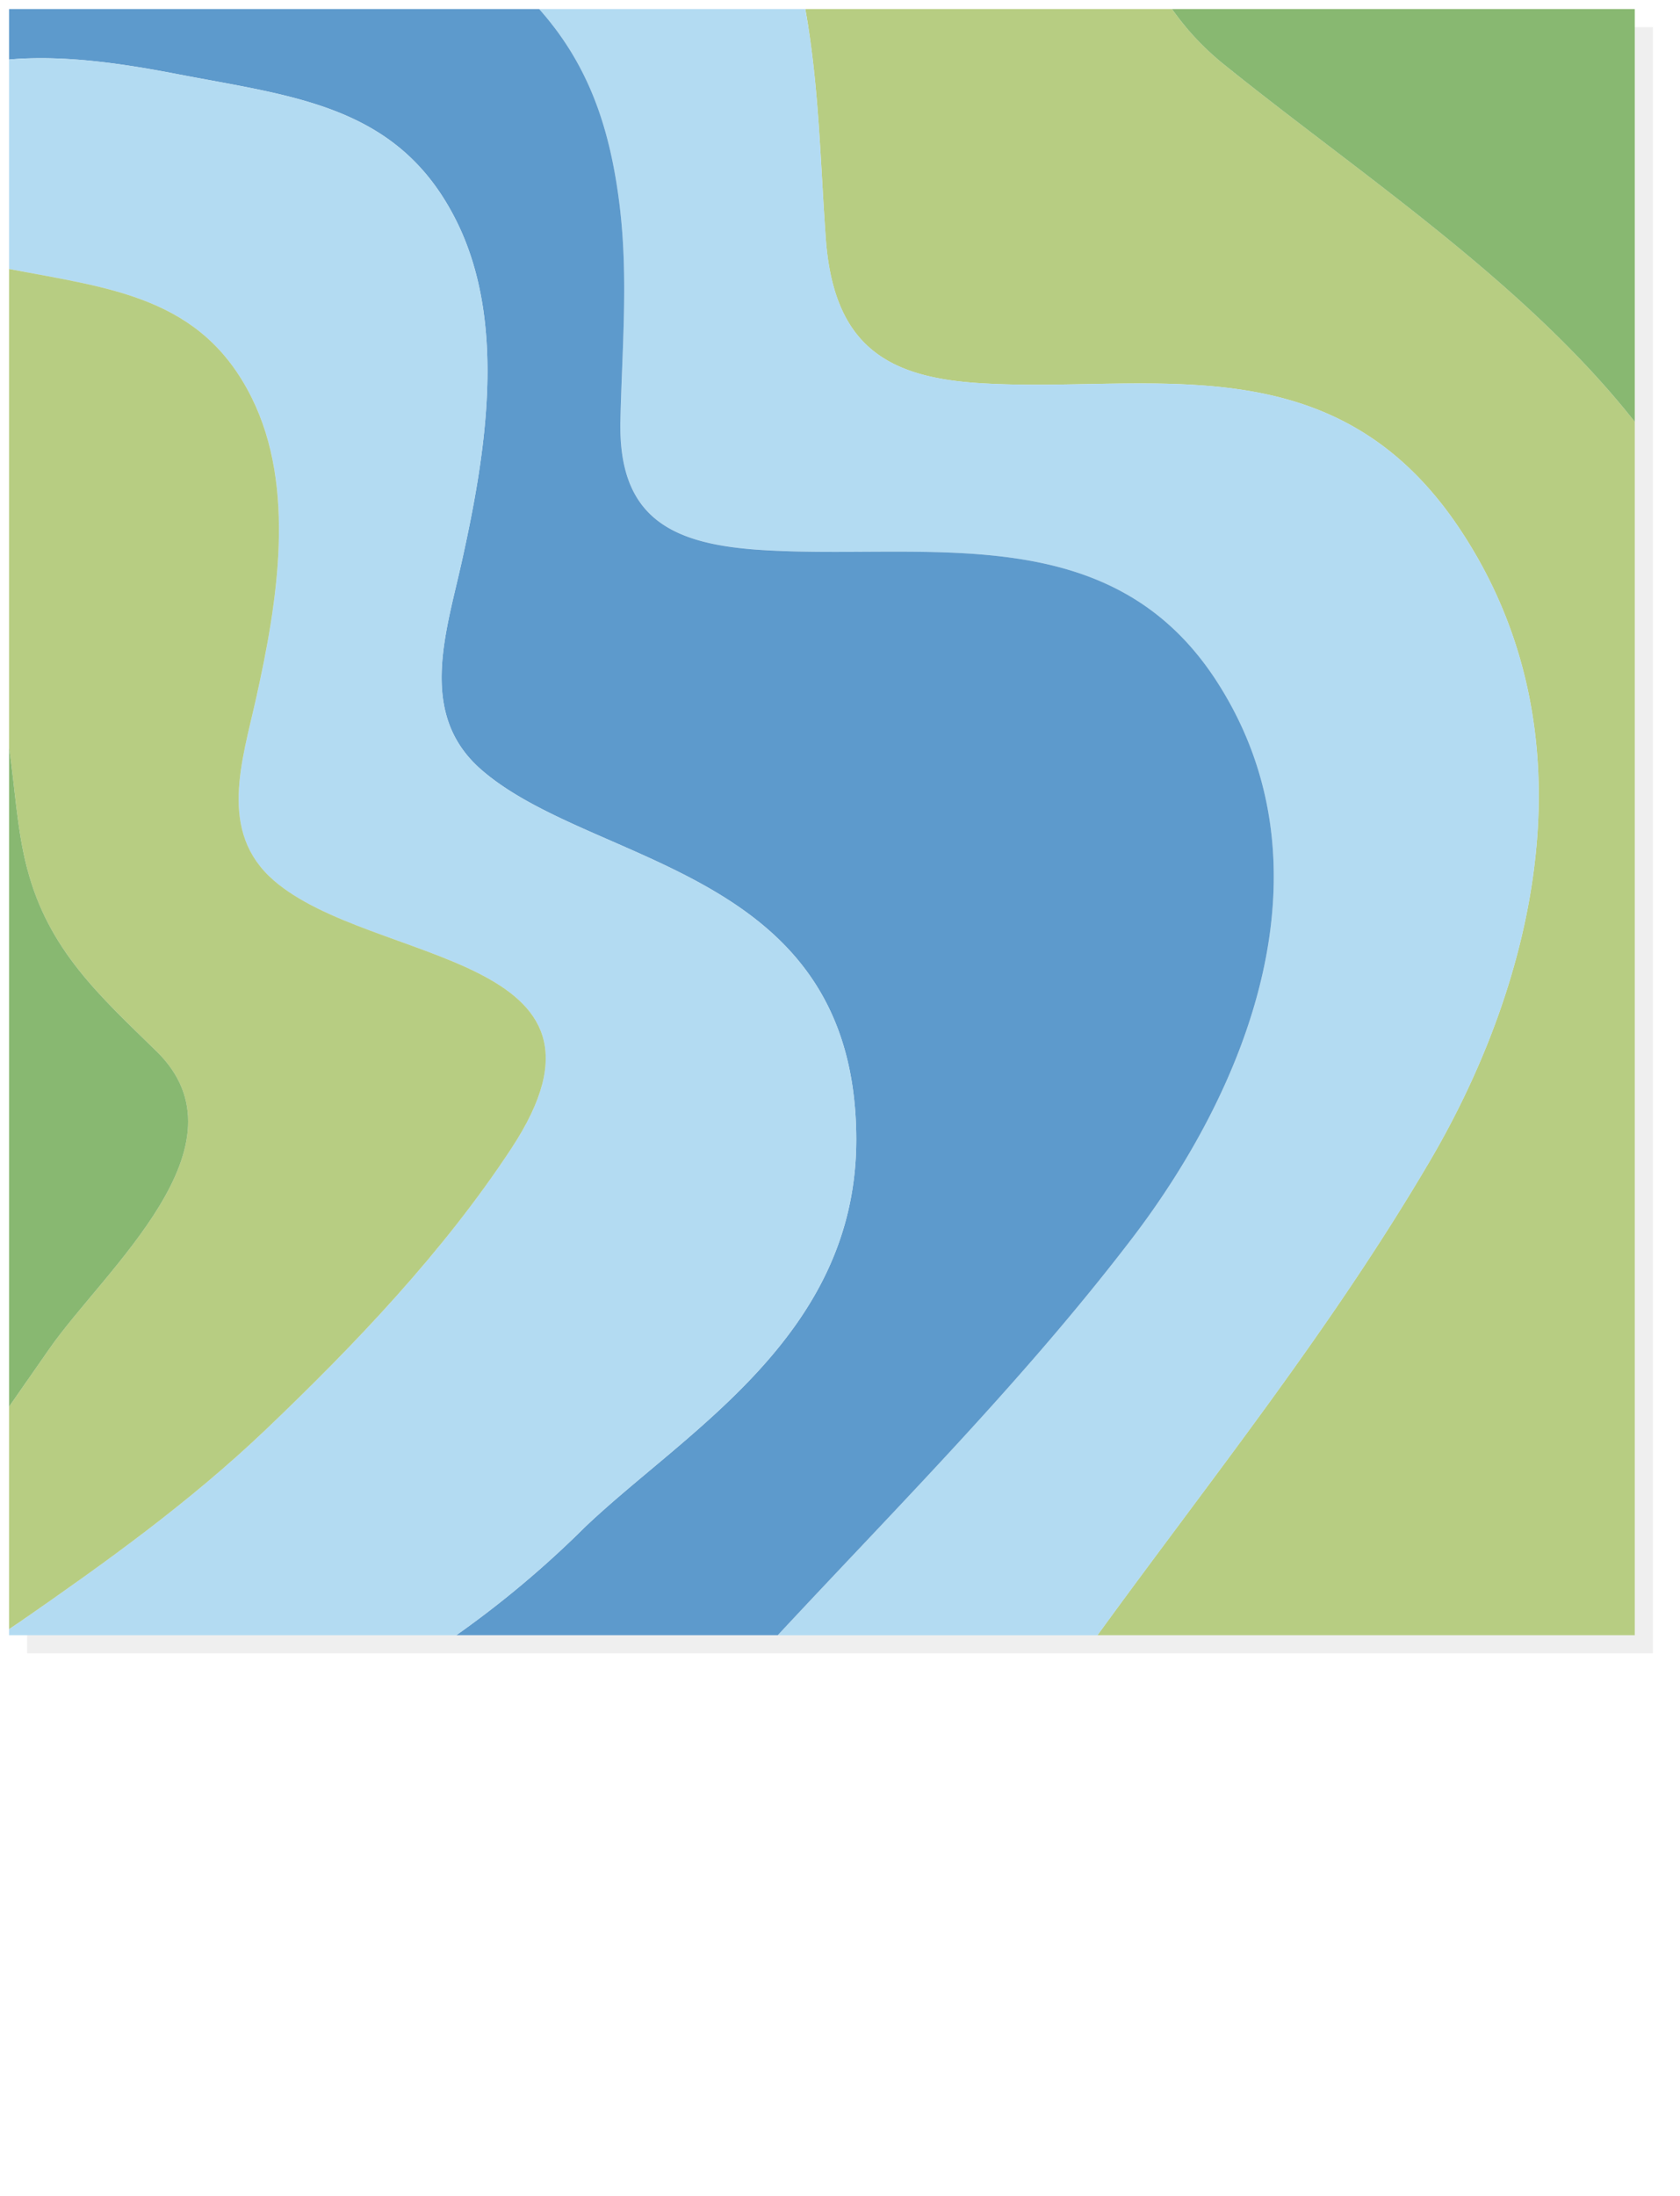 <svg xmlns="http://www.w3.org/2000/svg" xmlns:xlink="http://www.w3.org/1999/xlink" width="185.667" height="242.664" viewBox="0 0 185.667 242.664">
  <defs>
    <filter id="長方形_333" x="0" y="0" width="185.667" height="185.667" filterUnits="userSpaceOnUse">
      <feOffset dx="2" dy="2" input="SourceAlpha"/>
      <feGaussianBlur stdDeviation="1" result="blur"/>
      <feFlood flood-opacity="0.502"/>
      <feComposite operator="in" in2="blur"/>
      <feComposite in="SourceGraphic"/>
    </filter>
    <filter id="パス_173" x="3.574" y="219.159" width="7.361" height="8.898" filterUnits="userSpaceOnUse">
      <feOffset dx="1" dy="1" input="SourceAlpha"/>
      <feGaussianBlur stdDeviation="0.5" result="blur-2"/>
      <feFlood/>
      <feComposite operator="in" in2="blur-2"/>
      <feComposite in="SourceGraphic"/>
    </filter>
    <filter id="パス_164" x="2.178" y="191.856" width="18.704" height="20.51" filterUnits="userSpaceOnUse">
      <feOffset dx="1" dy="1" input="SourceAlpha"/>
      <feGaussianBlur stdDeviation="1" result="blur-3"/>
      <feFlood/>
      <feComposite operator="in" in2="blur-3"/>
      <feComposite in="SourceGraphic"/>
    </filter>
    <filter id="パス_165" x="21.723" y="191.856" width="20.412" height="20.51" filterUnits="userSpaceOnUse">
      <feOffset dx="1" dy="1" input="SourceAlpha"/>
      <feGaussianBlur stdDeviation="1" result="blur-4"/>
      <feFlood/>
      <feComposite operator="in" in2="blur-4"/>
      <feComposite in="SourceGraphic"/>
    </filter>
    <filter id="パス_166" x="42.218" y="192.147" width="19.202" height="20.089" filterUnits="userSpaceOnUse">
      <feOffset dx="1" dy="1" input="SourceAlpha"/>
      <feGaussianBlur stdDeviation="1" result="blur-5"/>
      <feFlood/>
      <feComposite operator="in" in2="blur-5"/>
      <feComposite in="SourceGraphic"/>
    </filter>
    <filter id="パス_167" x="62.341" y="191.856" width="20.479" height="20.477" filterUnits="userSpaceOnUse">
      <feOffset dx="1" dy="1" input="SourceAlpha"/>
      <feGaussianBlur stdDeviation="1" result="blur-6"/>
      <feFlood/>
      <feComposite operator="in" in2="blur-6"/>
      <feComposite in="SourceGraphic"/>
    </filter>
    <filter id="パス_168" x="82.676" y="191.856" width="20.494" height="20.508" filterUnits="userSpaceOnUse">
      <feOffset dx="1" dy="1" input="SourceAlpha"/>
      <feGaussianBlur stdDeviation="1" result="blur-7"/>
      <feFlood/>
      <feComposite operator="in" in2="blur-7"/>
      <feComposite in="SourceGraphic"/>
    </filter>
    <filter id="パス_169" x="103.01" y="191.856" width="20.251" height="20.508" filterUnits="userSpaceOnUse">
      <feOffset dx="1" dy="1" input="SourceAlpha"/>
      <feGaussianBlur stdDeviation="1" result="blur-8"/>
      <feFlood/>
      <feComposite operator="in" in2="blur-8"/>
      <feComposite in="SourceGraphic"/>
    </filter>
    <filter id="パス_170" x="124.199" y="192.5" width="18.896" height="19.866" filterUnits="userSpaceOnUse">
      <feOffset dx="1" dy="1" input="SourceAlpha"/>
      <feGaussianBlur stdDeviation="1" result="blur-9"/>
      <feFlood/>
      <feComposite operator="in" in2="blur-9"/>
      <feComposite in="SourceGraphic"/>
    </filter>
    <filter id="パス_171" x="143.742" y="191.872" width="20.494" height="20.494" filterUnits="userSpaceOnUse">
      <feOffset dx="1" dy="1" input="SourceAlpha"/>
      <feGaussianBlur stdDeviation="1" result="blur-10"/>
      <feFlood/>
      <feComposite operator="in" in2="blur-10"/>
      <feComposite in="SourceGraphic"/>
    </filter>
    <filter id="パス_172" x="163.996" y="191.775" width="20.671" height="20.591" filterUnits="userSpaceOnUse">
      <feOffset dx="1" dy="1" input="SourceAlpha"/>
      <feGaussianBlur stdDeviation="1" result="blur-11"/>
      <feFlood/>
      <feComposite operator="in" in2="blur-11"/>
      <feComposite in="SourceGraphic"/>
    </filter>
    <filter id="パス_174" x="12.451" y="219.159" width="6.908" height="9.047" filterUnits="userSpaceOnUse">
      <feOffset dx="1" dy="1" input="SourceAlpha"/>
      <feGaussianBlur stdDeviation="0.5" result="blur-12"/>
      <feFlood/>
      <feComposite operator="in" in2="blur-12"/>
      <feComposite in="SourceGraphic"/>
    </filter>
    <filter id="パス_175" x="21.368" y="219.159" width="6.778" height="8.899" filterUnits="userSpaceOnUse">
      <feOffset dx="1" dy="1" input="SourceAlpha"/>
      <feGaussianBlur stdDeviation="0.5" result="blur-13"/>
      <feFlood/>
      <feComposite operator="in" in2="blur-13"/>
      <feComposite in="SourceGraphic"/>
    </filter>
    <filter id="パス_176" x="29.332" y="219.159" width="8.684" height="8.899" filterUnits="userSpaceOnUse">
      <feOffset dx="1" dy="1" input="SourceAlpha"/>
      <feGaussianBlur stdDeviation="0.5" result="blur-14"/>
      <feFlood/>
      <feComposite operator="in" in2="blur-14"/>
      <feComposite in="SourceGraphic"/>
    </filter>
    <filter id="パス_177" x="39.21" y="219.011" width="9.293" height="9.185" filterUnits="userSpaceOnUse">
      <feOffset dx="1" dy="1" input="SourceAlpha"/>
      <feGaussianBlur stdDeviation="0.5" result="blur-15"/>
      <feFlood/>
      <feComposite operator="in" in2="blur-15"/>
      <feComposite in="SourceGraphic"/>
    </filter>
    <filter id="パス_178" x="49.63" y="219.159" width="8.684" height="8.899" filterUnits="userSpaceOnUse">
      <feOffset dx="1" dy="1" input="SourceAlpha"/>
      <feGaussianBlur stdDeviation="0.5" result="blur-16"/>
      <feFlood/>
      <feComposite operator="in" in2="blur-16"/>
      <feComposite in="SourceGraphic"/>
    </filter>
    <filter id="パス_179" x="58.646" y="219.159" width="10.114" height="8.898" filterUnits="userSpaceOnUse">
      <feOffset dx="1" dy="1" input="SourceAlpha"/>
      <feGaussianBlur stdDeviation="0.5" result="blur-17"/>
      <feFlood/>
      <feComposite operator="in" in2="blur-17"/>
      <feComposite in="SourceGraphic"/>
    </filter>
    <filter id="パス_180" x="69.271" y="219.159" width="8.684" height="8.899" filterUnits="userSpaceOnUse">
      <feOffset dx="1" dy="1" input="SourceAlpha"/>
      <feGaussianBlur stdDeviation="0.5" result="blur-18"/>
      <feFlood/>
      <feComposite operator="in" in2="blur-18"/>
      <feComposite in="SourceGraphic"/>
    </filter>
    <filter id="パス_181" x="85.201" y="219.159" width="5.958" height="8.898" filterUnits="userSpaceOnUse">
      <feOffset dx="1" dy="1" input="SourceAlpha"/>
      <feGaussianBlur stdDeviation="0.5" result="blur-19"/>
      <feFlood/>
      <feComposite operator="in" in2="blur-19"/>
      <feComposite in="SourceGraphic"/>
    </filter>
    <filter id="パス_182" x="92.361" y="218.896" width="3.928" height="9.162" filterUnits="userSpaceOnUse">
      <feOffset dx="1" dy="1" input="SourceAlpha"/>
      <feGaussianBlur stdDeviation="0.5" result="blur-20"/>
      <feFlood/>
      <feComposite operator="in" in2="blur-20"/>
      <feComposite in="SourceGraphic"/>
    </filter>
    <filter id="パス_183" x="97.384" y="220.58" width="5.605" height="7.593" filterUnits="userSpaceOnUse">
      <feOffset dx="1" dy="1" input="SourceAlpha"/>
      <feGaussianBlur stdDeviation="0.5" result="blur-21"/>
      <feFlood/>
      <feComposite operator="in" in2="blur-21"/>
      <feComposite in="SourceGraphic"/>
    </filter>
    <filter id="パス_184" x="104.513" y="219.011" width="6.804" height="9.047" filterUnits="userSpaceOnUse">
      <feOffset dx="1" dy="1" input="SourceAlpha"/>
      <feGaussianBlur stdDeviation="0.5" result="blur-22"/>
      <feFlood/>
      <feComposite operator="in" in2="blur-22"/>
      <feComposite in="SourceGraphic"/>
    </filter>
    <filter id="パス_185" x="112.846" y="220.58" width="7.502" height="7.583" filterUnits="userSpaceOnUse">
      <feOffset dx="1" dy="1" input="SourceAlpha"/>
      <feGaussianBlur stdDeviation="0.5" result="blur-23"/>
      <feFlood/>
      <feComposite operator="in" in2="blur-23"/>
      <feComposite in="SourceGraphic"/>
    </filter>
    <filter id="パス_186" x="121.7" y="220.58" width="5.217" height="7.478" filterUnits="userSpaceOnUse">
      <feOffset dx="1" dy="1" input="SourceAlpha"/>
      <feGaussianBlur stdDeviation="0.5" result="blur-24"/>
      <feFlood/>
      <feComposite operator="in" in2="blur-24"/>
      <feComposite in="SourceGraphic"/>
    </filter>
    <filter id="パス_187" x="127.659" y="218.896" width="3.929" height="9.162" filterUnits="userSpaceOnUse">
      <feOffset dx="1" dy="1" input="SourceAlpha"/>
      <feGaussianBlur stdDeviation="0.5" result="blur-25"/>
      <feFlood/>
      <feComposite operator="in" in2="blur-25"/>
      <feComposite in="SourceGraphic"/>
    </filter>
    <filter id="パス_188" x="132.892" y="220.58" width="7.502" height="7.583" filterUnits="userSpaceOnUse">
      <feOffset dx="1" dy="1" input="SourceAlpha"/>
      <feGaussianBlur stdDeviation="0.5" result="blur-26"/>
      <feFlood/>
      <feComposite operator="in" in2="blur-26"/>
      <feComposite in="SourceGraphic"/>
    </filter>
    <filter id="パス_189" x="141.553" y="220.58" width="5.604" height="7.593" filterUnits="userSpaceOnUse">
      <feOffset dx="1" dy="1" input="SourceAlpha"/>
      <feGaussianBlur stdDeviation="0.5" result="blur-27"/>
      <feFlood/>
      <feComposite operator="in" in2="blur-27"/>
      <feComposite in="SourceGraphic"/>
    </filter>
    <filter id="パス_190" x="3.771" y="232.025" width="8.757" height="9.186" filterUnits="userSpaceOnUse">
      <feOffset dx="1" dy="1" input="SourceAlpha"/>
      <feGaussianBlur stdDeviation="0.5" result="blur-28"/>
      <feFlood/>
      <feComposite operator="in" in2="blur-28"/>
      <feComposite in="SourceGraphic"/>
    </filter>
    <filter id="パス_191" x="13.944" y="233.594" width="7.551" height="7.593" filterUnits="userSpaceOnUse">
      <feOffset dx="1" dy="1" input="SourceAlpha"/>
      <feGaussianBlur stdDeviation="0.5" result="blur-29"/>
      <feFlood/>
      <feComposite operator="in" in2="blur-29"/>
      <feComposite in="SourceGraphic"/>
    </filter>
    <filter id="パス_192" x="22.853" y="233.594" width="7.551" height="7.593" filterUnits="userSpaceOnUse">
      <feOffset dx="1" dy="1" input="SourceAlpha"/>
      <feGaussianBlur stdDeviation="0.5" result="blur-30"/>
      <feFlood/>
      <feComposite operator="in" in2="blur-30"/>
      <feComposite in="SourceGraphic"/>
    </filter>
    <filter id="パス_193" x="31.977" y="233.594" width="7.551" height="9.07" filterUnits="userSpaceOnUse">
      <feOffset dx="1" dy="1" input="SourceAlpha"/>
      <feGaussianBlur stdDeviation="0.5" result="blur-31"/>
      <feFlood/>
      <feComposite operator="in" in2="blur-31"/>
      <feComposite in="SourceGraphic"/>
    </filter>
    <filter id="パス_194" x="40.893" y="233.594" width="7.502" height="7.583" filterUnits="userSpaceOnUse">
      <feOffset dx="1" dy="1" input="SourceAlpha"/>
      <feGaussianBlur stdDeviation="0.5" result="blur-32"/>
      <feFlood/>
      <feComposite operator="in" in2="blur-32"/>
      <feComposite in="SourceGraphic"/>
    </filter>
    <filter id="パス_195" x="49.745" y="233.594" width="5.217" height="7.478" filterUnits="userSpaceOnUse">
      <feOffset dx="1" dy="1" input="SourceAlpha"/>
      <feGaussianBlur stdDeviation="0.5" result="blur-33"/>
      <feFlood/>
      <feComposite operator="in" in2="blur-33"/>
      <feComposite in="SourceGraphic"/>
    </filter>
    <filter id="パス_196" x="55.772" y="233.594" width="7.544" height="7.583" filterUnits="userSpaceOnUse">
      <feOffset dx="1" dy="1" input="SourceAlpha"/>
      <feGaussianBlur stdDeviation="0.5" result="blur-34"/>
      <feFlood/>
      <feComposite operator="in" in2="blur-34"/>
      <feComposite in="SourceGraphic"/>
    </filter>
    <filter id="パス_197" x="64.837" y="232.081" width="5.225" height="8.99" filterUnits="userSpaceOnUse">
      <feOffset dx="1" dy="1" input="SourceAlpha"/>
      <feGaussianBlur stdDeviation="0.5" result="blur-35"/>
      <feFlood/>
      <feComposite operator="in" in2="blur-35"/>
      <feComposite in="SourceGraphic"/>
    </filter>
    <filter id="パス_198" x="71.159" y="231.91" width="3.928" height="9.162" filterUnits="userSpaceOnUse">
      <feOffset dx="1" dy="1" input="SourceAlpha"/>
      <feGaussianBlur stdDeviation="0.5" result="blur-36"/>
      <feFlood/>
      <feComposite operator="in" in2="blur-36"/>
      <feComposite in="SourceGraphic"/>
    </filter>
    <filter id="パス_199" x="76.184" y="233.709" width="7.107" height="7.363" filterUnits="userSpaceOnUse">
      <feOffset dx="1" dy="1" input="SourceAlpha"/>
      <feGaussianBlur stdDeviation="0.5" result="blur-37"/>
      <feFlood/>
      <feComposite operator="in" in2="blur-37"/>
      <feComposite in="SourceGraphic"/>
    </filter>
    <filter id="パス_200" x="84.469" y="233.594" width="7.502" height="7.583" filterUnits="userSpaceOnUse">
      <feOffset dx="1" dy="1" input="SourceAlpha"/>
      <feGaussianBlur stdDeviation="0.5" result="blur-38"/>
      <feFlood/>
      <feComposite operator="in" in2="blur-38"/>
      <feComposite in="SourceGraphic"/>
    </filter>
    <filter id="パス_201" x="98.921" y="232.172" width="8.684" height="8.899" filterUnits="userSpaceOnUse">
      <feOffset dx="1" dy="1" input="SourceAlpha"/>
      <feGaussianBlur stdDeviation="0.5" result="blur-39"/>
      <feFlood/>
      <feComposite operator="in" in2="blur-39"/>
      <feComposite in="SourceGraphic"/>
    </filter>
    <filter id="パス_202" x="108.543" y="233.594" width="5.605" height="7.593" filterUnits="userSpaceOnUse">
      <feOffset dx="1" dy="1" input="SourceAlpha"/>
      <feGaussianBlur stdDeviation="0.5" result="blur-40"/>
      <feFlood/>
      <feComposite operator="in" in2="blur-40"/>
      <feComposite in="SourceGraphic"/>
    </filter>
    <filter id="パス_203" x="115.261" y="233.594" width="5.604" height="7.593" filterUnits="userSpaceOnUse">
      <feOffset dx="1" dy="1" input="SourceAlpha"/>
      <feGaussianBlur stdDeviation="0.5" result="blur-41"/>
      <feFlood/>
      <feComposite operator="in" in2="blur-41"/>
      <feComposite in="SourceGraphic"/>
    </filter>
    <filter id="パス_204" x="122.182" y="233.594" width="7.552" height="7.593" filterUnits="userSpaceOnUse">
      <feOffset dx="1" dy="1" input="SourceAlpha"/>
      <feGaussianBlur stdDeviation="0.5" result="blur-42"/>
      <feFlood/>
      <feComposite operator="in" in2="blur-42"/>
      <feComposite in="SourceGraphic"/>
    </filter>
    <filter id="パス_205" x="131.092" y="233.594" width="7.445" height="7.583" filterUnits="userSpaceOnUse">
      <feOffset dx="1" dy="1" input="SourceAlpha"/>
      <feGaussianBlur stdDeviation="0.5" result="blur-43"/>
      <feFlood/>
      <feComposite operator="in" in2="blur-43"/>
      <feComposite in="SourceGraphic"/>
    </filter>
    <filter id="パス_206" x="139.879" y="231.91" width="3.928" height="9.162" filterUnits="userSpaceOnUse">
      <feOffset dx="1" dy="1" input="SourceAlpha"/>
      <feGaussianBlur stdDeviation="0.5" result="blur-44"/>
      <feFlood/>
      <feComposite operator="in" in2="blur-44"/>
      <feComposite in="SourceGraphic"/>
    </filter>
    <filter id="パス_207" x="145.117" y="233.594" width="7.544" height="7.583" filterUnits="userSpaceOnUse">
      <feOffset dx="1" dy="1" input="SourceAlpha"/>
      <feGaussianBlur stdDeviation="0.5" result="blur-45"/>
      <feFlood/>
      <feComposite operator="in" in2="blur-45"/>
      <feComposite in="SourceGraphic"/>
    </filter>
    <filter id="パス_208" x="154.183" y="232.081" width="5.225" height="8.99" filterUnits="userSpaceOnUse">
      <feOffset dx="1" dy="1" input="SourceAlpha"/>
      <feGaussianBlur stdDeviation="0.5" result="blur-46"/>
      <feFlood/>
      <feComposite operator="in" in2="blur-46"/>
      <feComposite in="SourceGraphic"/>
    </filter>
    <filter id="パス_209" x="160.504" y="231.91" width="3.928" height="9.162" filterUnits="userSpaceOnUse">
      <feOffset dx="1" dy="1" input="SourceAlpha"/>
      <feGaussianBlur stdDeviation="0.5" result="blur-47"/>
      <feFlood/>
      <feComposite operator="in" in2="blur-47"/>
      <feComposite in="SourceGraphic"/>
    </filter>
    <filter id="パス_210" x="165.735" y="233.594" width="7.551" height="7.593" filterUnits="userSpaceOnUse">
      <feOffset dx="1" dy="1" input="SourceAlpha"/>
      <feGaussianBlur stdDeviation="0.5" result="blur-48"/>
      <feFlood/>
      <feComposite operator="in" in2="blur-48"/>
      <feComposite in="SourceGraphic"/>
    </filter>
    <filter id="パス_211" x="174.849" y="233.594" width="6.812" height="7.476" filterUnits="userSpaceOnUse">
      <feOffset dx="1" dy="1" input="SourceAlpha"/>
      <feGaussianBlur stdDeviation="0.5" result="blur-49"/>
      <feFlood/>
      <feComposite operator="in" in2="blur-49"/>
      <feComposite in="SourceGraphic"/>
    </filter>
  </defs>
  <g id="グループ_93" data-name="グループ 93" transform="translate(229 -872.5)">
    <g id="グループ_84" data-name="グループ 84" transform="translate(-228 873.5)">
      <g transform="matrix(1, 0, 0, 1, -1, -1)" filter="url(#長方形_333)">
        <rect id="長方形_333-2" data-name="長方形 333" width="179.667" height="179.667" transform="translate(1 1)" fill="#efefef"/>
      </g>
      <g id="グループ_83" data-name="グループ 83">
        <path id="パス_62" data-name="パス 62" d="M157.577,46.552V180.617H98.2c12.514-17.22,25.762-33.7,36.755-52.423,11.513-19.611,18.512-47.063,3.222-69.894-13.961-20.844-34.387-14.857-52.925-16.009-10.07-.624-16.216-3.93-17.083-16.019C67.557,17.727,67.436,9.451,65.91.952h40.526a30.286,30.286,0,0,0,5.812,6.176c14.781,11.921,33.094,23.919,45.329,39.425" transform="translate(22.09 -0.952)" fill="#b7cd82"/>
        <path id="パス_63" data-name="パス 63" d="M146.923.952v45.6c-12.234-15.505-30.548-27.5-45.329-39.425A30.287,30.287,0,0,1,95.782.952Z" transform="translate(32.744 -0.952)" fill="#88b871"/>
        <path id="パス_64" data-name="パス 64" d="M145.908,58.3c15.291,22.831,8.292,50.286-3.222,69.9-10.993,18.725-24.241,35.2-36.755,52.423H70.595c13.318-14.31,27.133-28.125,39.1-43.77,13.109-17.128,22.481-41.218,9.5-61.477C107.353,56.87,86.706,61.918,68.569,60.7c-9.855-.663-15.6-3.64-15.362-14.286.183-8.133.913-15.979-.129-24.111C51.995,13.846,49.614,7.018,44.232.952h29.41c1.526,8.5,1.647,16.775,2.26,25.321.867,12.088,7.011,15.394,17.082,16.019,18.539,1.15,38.965-4.835,52.925,16.007" transform="translate(14.358 -0.952)" fill="#b3dbf2"/>
        <path id="パス_65" data-name="パス 65" d="M134.6,75.37c12.976,20.259,3.606,44.349-9.5,61.478-11.967,15.645-25.782,29.459-39.1,43.77H50.48A110.511,110.511,0,0,0,64.671,168.7c11.15-10.634,30.11-21.206,30.005-43.016C94.529,95.763,65.588,95.737,53.245,85c-7.017-6.1-3.952-14.978-2.184-22.91,2.651-11.922,5.068-26.425-.585-37.748-6.34-12.7-17.737-13.685-30.651-16.169-5.165-1-12.351-2.23-18.779-1.643V.953H59.635C65.017,7.017,67.4,13.845,68.48,22.308c1.042,8.133.313,15.977.13,24.111-.243,10.647,5.505,13.624,15.36,14.286,18.139,1.213,38.784-3.835,50.632,14.666" transform="translate(-1.045 -0.952)" fill="#5d9acc"/>
        <path id="パス_66" data-name="パス 66" d="M94.676,124.253c.1,21.81-18.855,32.382-30.005,43.016a110.719,110.719,0,0,1-14.189,11.922H1.046v-.667c.408-.271.817-.545,1.217-.821,9.459-6.562,18.742-13.206,27.15-21.222,9.809-9.354,19.609-19.609,27.145-31.069,14.257-21.659-15.418-20.184-26.274-29.621-6.169-5.366-3.476-13.177-1.925-20.152,2.335-10.487,4.461-23.244-.513-33.2C22.3,31.319,12.339,30.406,1.046,28.242V5.107c6.428-.587,13.614.646,18.779,1.642,12.914,2.485,24.311,3.469,30.651,16.17,5.653,11.323,3.236,25.825.585,37.746-1.768,7.934-4.832,16.813,2.184,22.911C65.588,94.31,94.529,94.335,94.676,124.253" transform="translate(-1.045 0.476)" fill="#b3dbf2"/>
        <path id="パス_67" data-name="パス 67" d="M30.284,89.668c10.855,9.438,40.532,7.962,26.274,29.621C49.022,130.749,39.221,141,29.413,150.358,21,158.375,11.721,165.02,2.262,171.581c-.4.275-.809.551-1.217.821V147.828c1.468-2.13,2.96-4.252,4.444-6.39,6.082-8.75,22.477-22.485,11.842-32.891C11.063,102.415,5.409,97.385,3.058,88.413,1.887,83.948,1.712,79.439,1.045,75V22.12C12.338,24.284,22.3,25.2,27.844,36.315c4.974,9.958,2.848,22.715.513,33.2-1.551,6.973-4.244,14.785,1.926,20.151" transform="translate(-1.045 6.598)" fill="#b7cd82"/>
        <path id="パス_68" data-name="パス 68" d="M17.333,94.646c10.634,10.4-5.76,24.14-11.842,32.89-1.484,2.139-2.977,4.261-4.444,6.391V61.1c.667,4.44.842,8.95,2.013,13.415,2.351,8.97,8,14,14.273,20.134" transform="translate(-1.045 20.499)" fill="#88b871"/>
      </g>
    </g>
    <g transform="matrix(1, 0, 0, 1, -229, 872.5)" filter="url(#パス_173)">
      <path id="パス_173-2" data-name="パス 173" d="M5.2,165.725l-1.9-3.08h.682l1.511,2.431,1.487-2.431h.682l-1.874,3.08v2.818H5.2Z" transform="translate(0.77 57.01)" fill="#fff"/>
    </g>
    <g transform="matrix(1, 0, 0, 1, -229, 872.5)" filter="url(#パス_164)">
      <path id="パス_164-2" data-name="パス 164" d="M14.486,158.08V156.9H4.974v1.178h-1.6V146.7H8.827V143.57h1.612V146.7h5.642V158.08Zm-5.659-9.931H4.973V151H8.827Zm0,4.207H4.973v3.1H8.827Zm5.659-4.207H10.439V151h4.046Zm0,4.207H10.439v3.1h4.046Z" transform="translate(0.8 50.29)" fill="#fff"/>
    </g>
    <g transform="matrix(1, 0, 0, 1, -229, 872.5)" filter="url(#パス_165)">
      <path id="パス_165-2" data-name="パス 165" d="M31.19,158.08a12.277,12.277,0,0,1-6.8-5.949H20.872v3.805a26.933,26.933,0,0,0,4.192-1.274l.242,1.466a32.449,32.449,0,0,1-7.045,1.9l-.436-1.611s.611-.049,1.466-.193V145.054h4.886V143.57h1.642v1.484h4.725v7.076h-4.4a8.83,8.83,0,0,0,1.79,2.16,10.934,10.934,0,0,0,1.918-2.112l1.273.935a10.583,10.583,0,0,1-2.079,2.081,11.749,11.749,0,0,0,3.193,1.481Zm-2.224-11.657H20.874v1.45h8.092Zm0,2.742H20.874v1.6h8.092Z" transform="translate(5.9 50.29)" fill="#fff"/>
    </g>
    <g transform="matrix(1, 0, 0, 1, -229, 872.5)" filter="url(#パス_166)">
      <path id="パス_166-2" data-name="パス 166" d="M32.977,156.778c1.595-1.694,1.676-4.241,1.676-7.416v-5.577h1.58v6.4c0,3.1-.13,5.579-1.773,7.69Zm6.481-12.527h1.58v12.7h-1.58ZM44.6,143.8h1.58v13.848H44.6Z" transform="translate(11.24 50.36)" fill="#fff"/>
    </g>
    <g transform="matrix(1, 0, 0, 1, -229, 872.5)" filter="url(#パス_167)">
      <path id="パス_167-2" data-name="パス 167" d="M47.852,156.4a19.1,19.1,0,0,0,2.838-5.031l1.224,1.194a22.677,22.677,0,0,1-2.643,4.948Zm2.612-6.19a13.035,13.035,0,0,0-2.45-1.871l.951-1.224a23.515,23.515,0,0,1,2.434,1.821Zm.193-3.531a16.262,16.262,0,0,0-2.4-1.8l.985-1.227s1.255.855,2.434,1.822Zm.4,10.334a12.03,12.03,0,0,0,1.886-2.822l1.242.741a15.852,15.852,0,0,1-1.853,3.113ZM52.85,154v-5.933c-.4.306-.775.532-.775.532l-.982-1.483a9.684,9.684,0,0,0,4.319-3.547l1.694.193a5.424,5.424,0,0,1-.468.758H59.9v.886a12.928,12.928,0,0,1-.645,1.274h2.144V154Zm3.45-6.029H54.413v1.644H56.3Zm0,2.853H54.413v1.886H56.3Zm-.564-5.158a6.564,6.564,0,0,1-1.08,1.015h2.821a6.767,6.767,0,0,0,.645-1.015Zm-.774,12.186v-.047a16.985,16.985,0,0,0-.258-2.967l1.338-.291a19.52,19.52,0,0,1,.452,2.9Zm2.773-.031a19.628,19.628,0,0,0-.5-2.983l1.338-.372a21.022,21.022,0,0,1,.645,2.9Zm2.1-9.849H57.848v1.644h1.983Zm0,2.853H57.848v1.886h1.983Zm1.063,7.157a26.6,26.6,0,0,0-1.273-3.111l1.291-.645a30.045,30.045,0,0,1,1.419,3.014Z" transform="translate(16.49 50.29)" fill="#fff"/>
    </g>
    <g transform="matrix(1, 0, 0, 1, -229, 872.5)" filter="url(#パス_168)">
      <path id="パス_168-2" data-name="パス 168" d="M76.732,157.643a12.213,12.213,0,0,1-5.8-2.772v3.207H69.284v-3.191a11.146,11.146,0,0,1-5.561,2.773l-.839-1.58a12.078,12.078,0,0,0,4.836-1.468H63.271v-1.339h6.013v-1.094H64.69v-1.193h4.594v-.969H64.11v-1.224h3.256a11.824,11.824,0,0,0-.79-1.468H63.255v-1.354H65.4c-.291-.386-.9-1.08-1.354-1.548l1.37-.725a23.012,23.012,0,0,1,1.613,2.273h.613v-2.4h1.58v2.4h1.821v-2.4h1.58v2.4h.694a8.325,8.325,0,0,0,1.5-2.273l1.4.629a6.984,6.984,0,0,1-1.208,1.644h2v1.354H73.783a12.587,12.587,0,0,1-.743,1.468h3.113v1.224H70.929v.969h4.643v1.193H70.929v1.094h6.077v1.339H72.573a13.92,13.92,0,0,0,4.805,1.468Zm-8.383-10.318c.195.387.452.935.661,1.468H71.3a4.941,4.941,0,0,0,.726-1.468Z" transform="translate(21.79 50.29)" fill="#fff"/>
    </g>
    <g transform="matrix(1, 0, 0, 1, -229, 872.5)" filter="url(#パス_169)">
      <path id="パス_169-2" data-name="パス 169" d="M79.721,158.078v-9.124h-1.8V147.5h1.8V143.57H81.3V147.5h1.726v1.45H81.3v9.124Zm4.451-1.676c1.274,0,1.338-.081,1.338-3.708h-.822a8.929,8.929,0,0,1-1.9,5.384L81.5,157.015a6.066,6.066,0,0,0,1.725-4.321h-.935v-1.4h1.047c0-.4.016-.645.016-1.032h1.468c0,.387-.018.629-.018,1.032h2.162c0,5.481-.081,6.561-2.305,6.561Zm3.772-8.108c1.742-.034,1.983-.1,1.983-1.983H87.411A5.3,5.3,0,0,1,84.494,150l-1.258-1.113a3.775,3.775,0,0,0,2.466-2.578H83.9v-1.4h2.16a9.565,9.565,0,0,0,.161-1.338h1.629a9.845,9.845,0,0,1-.13,1.338h3.774c0,4.095-.388,4.771-3.064,4.869Zm1.435,8.108c1.258,0,1.338-.065,1.338-2.563v-1.144h-.741a8.613,8.613,0,0,1-1.9,5.369l-1.226-1.048a6.428,6.428,0,0,0,1.66-4.321H87.429v-1.4H88.62c0-.4.016-.645.016-1.032H90.1c0,.387-.016.629-.016,1.032h2.081v1.483c0,4.288-.1,5.078-2.306,5.078Z" transform="translate(27.09 50.29)" fill="#fff"/>
    </g>
    <g transform="matrix(1, 0, 0, 1, -229, 872.5)" filter="url(#パス_170)">
      <path id="パス_170-2" data-name="パス 170" d="M102.317,156.3c2.417,0,2.578-.018,2.578-.419V145.5H95.159v12.413h-1.58V144.046h12.9v11.9c0,1.614-.467,1.952-3.513,1.952Zm-6.255-9.511h8.012v1.45H96.061Zm.517,2.788h6.867v5.208H96.578Zm5.287,1.4H98.157v2.4h3.708Z" transform="translate(32.62 50.45)" fill="#fff"/>
    </g>
    <g transform="matrix(1, 0, 0, 1, -229, 872.5)" filter="url(#パス_171)">
      <path id="パス_171-2" data-name="パス 171" d="M110.508,158.076v-6.014c-1.128.049-2.271.049-2.271.049l-.211-1.45s.452.016.985.016a22.238,22.238,0,0,0,1.579-1.983,22.083,22.083,0,0,0-2.563-1.725l.952-1.178c.176.13.483.372.628.484a10.215,10.215,0,0,0,1.323-2.692l1.434.6A22.108,22.108,0,0,1,110.654,147c.291.242.467.5.662.662a16.911,16.911,0,0,0,1.224-1.951l1.466.644a46.617,46.617,0,0,1-3.287,4.338c.452,0,1.387-.05,1.79-.081a7.024,7.024,0,0,0-.387-.759l1.24-.564a29.1,29.1,0,0,1,1.242,2.968l-1.323.548s-.112-.436-.289-.92c-.291.032-.6.081-.919.1v6.094Zm-2.4-1a26.46,26.46,0,0,0,.694-4.175l1.354.161s-.258,2.773-.6,4.353Zm4.787-.886s-.177-1.322-.483-2.708l1.273-.291c.356,1.338.647,2.692.647,2.692Zm1.13,1.354v-1.37h.951V144.195h6.577v11.977h.967v1.37Zm6-11.979h-3.514v2.484h3.514Zm0,3.774h-3.514v2.643h3.514Zm0,3.932h-3.514v2.9h3.514Z" transform="translate(37.72 50.29)" fill="#fff"/>
    </g>
    <g transform="matrix(1, 0, 0, 1, -229, 872.5)" filter="url(#パス_172)">
      <path id="パス_172-2" data-name="パス 172" d="M136.944,149.33a21.639,21.639,0,0,1-6.593-4.384,21.655,21.655,0,0,1-6.546,4.594L123,147.912a17.176,17.176,0,0,0,6.61-4.4h1.338a20.446,20.446,0,0,0,6.723,4.176Zm-2.757,8.771v-.661h-7.8v.661h-1.629v-6.418h11.059V158.1Zm-7.947-9.657h8.4v1.435h-8.4Zm7.947,4.675h-7.8v2.887h7.8Z" transform="translate(43 50.26)" fill="#fff"/>
    </g>
    <g transform="matrix(1, 0, 0, 1, -229, 872.5)" filter="url(#パス_174)">
      <path id="パス_174-2" data-name="パス 174" d="M13.181,162.644h.59v3.836c0,1.388-.747,2.21-1.955,2.21s-1.953-.822-1.953-2.21v-3.836h.59v3.746a1.8,1.8,0,0,0,.312,1.257,1.263,1.263,0,0,0,1.051.468,1.266,1.266,0,0,0,1.052-.468,1.8,1.8,0,0,0,.312-1.257Z" transform="translate(3.09 57.01)" fill="#fff"/>
    </g>
    <g transform="matrix(1, 0, 0, 1, -229, 872.5)" filter="url(#パス_175)">
      <path id="パス_175-2" data-name="パス 175" d="M16.455,162.644h1.354a4.338,4.338,0,0,1,1.373.149,1.458,1.458,0,0,1,.97,1.419,1.4,1.4,0,0,1-.173.732c-.3.616-.9.855-1.874.855l2.128,2.745H19.5L17.383,165.8h-.337v2.745h-.591Zm.591.575v2c.329,0,.666.009.978.009a1.86,1.86,0,0,0,1.158-.254,1,1,0,0,0,.353-.766c0-.574-.394-.993-1.281-.993Z" transform="translate(5.41 57.01)" fill="#fff"/>
    </g>
    <g transform="matrix(1, 0, 0, 1, -229, 872.5)" filter="url(#パス_176)">
      <path id="パス_176-2" data-name="パス 176" d="M25.275,162.644l2.752,5.9h-.632l-.928-1.94H23.919l-.92,1.94h-.657l2.792-5.9Zm-.074,1.249-1.019,2.136H26.2Z" transform="translate(7.49 57.01)" fill="#fff"/>
    </g>
    <g transform="matrix(1, 0, 0, 1, -229, 872.5)" filter="url(#パス_177)">
      <path id="パス_177-2" data-name="パス 177" d="M35.937,165.746a2.771,2.771,0,0,1-2.965,2.973,3.135,3.135,0,0,1-3.328-3.088,3.1,3.1,0,0,1,3.236-3.1,3.718,3.718,0,0,1,2.7,1.142l-.452.427a3.256,3.256,0,0,0-2.233-.994,2.576,2.576,0,0,0-2.637,2.505,2.636,2.636,0,0,0,2.726,2.563,2.179,2.179,0,0,0,2.285-1.856H33.39v-.576Z" transform="translate(10.07 56.98)" fill="#fff"/>
    </g>
    <g transform="matrix(1, 0, 0, 1, -229, 872.5)" filter="url(#パス_178)">
      <path id="パス_178-2" data-name="パス 178" d="M40.28,162.644l2.752,5.9H42.4l-.928-1.94H38.924l-.92,1.94h-.657l2.792-5.9Zm-.074,1.249-1.019,2.136h2.021Z" transform="translate(12.78 57.01)" fill="#fff"/>
    </g>
    <g transform="matrix(1, 0, 0, 1, -229, 872.5)" filter="url(#パス_179)">
      <path id="パス_179-2" data-name="パス 179" d="M44.012,162.644h.607l1.2,4.248,1.692-4.248h.123l1.667,4.248,1.224-4.248h.6l-1.692,5.9h-.115l-1.742-4.461-1.79,4.461h-.108Z" transform="translate(15.13 57.01)" fill="#fff"/>
    </g>
    <g transform="matrix(1, 0, 0, 1, -229, 872.5)" filter="url(#パス_180)">
      <path id="パス_180-2" data-name="パス 180" d="M54.8,162.644l2.752,5.9h-.633l-.928-1.94H53.443l-.921,1.94h-.656l2.792-5.9Zm-.074,1.249-1.019,2.136h2.02Z" transform="translate(17.9 57.01)" fill="#fff"/>
    </g>
    <g transform="matrix(1, 0, 0, 1, -229, 872.5)" filter="url(#パス_181)">
      <path id="パス_181-2" data-name="パス 181" d="M63.642,162.644H66.6v.575H64.233v1.848H66.6v.576H64.233v2.9h-.591Z" transform="translate(22.06 57.01)" fill="#fff"/>
    </g>
    <g transform="matrix(1, 0, 0, 1, -229, 872.5)" filter="url(#パス_182)">
      <path id="パス_182-2" data-name="パス 182" d="M69.863,162.91a.473.473,0,0,1-.469.467.464.464,0,0,1-.459-.467.458.458,0,0,1,.459-.46.466.466,0,0,1,.469.46m-.74,1.339h.559v4.363h-.559Z" transform="translate(23.93 56.95)" fill="#fff"/>
    </g>
    <g transform="matrix(1, 0, 0, 1, -229, 872.5)" filter="url(#パス_183)">
      <path id="パス_183-2" data-name="パス 183" d="M73,167.26a1.237,1.237,0,0,0,.912.484.771.771,0,0,0,.806-.722.7.7,0,0,0-.363-.607c-1-.559-1.511-.8-1.511-1.561a1.146,1.146,0,0,1,1.2-1.158,1.691,1.691,0,0,1,1.208.591l-.363.369a1.223,1.223,0,0,0-.878-.418.619.619,0,0,0-.657.582.718.718,0,0,0,.337.584c1,.584,1.561.8,1.561,1.594a1.282,1.282,0,0,1-1.315,1.291,1.65,1.65,0,0,1-1.291-.625Z" transform="translate(25.24 57.39)" fill="#fff"/>
    </g>
    <g transform="matrix(1, 0, 0, 1, -229, 872.5)" filter="url(#パス_184)">
      <path id="パス_184-2" data-name="パス 184" d="M77.918,162.535h.559V165a2,2,0,0,1,1.634-.894c.944,0,1.611.664,1.611,1.971v2.507h-.56v-2.374c0-1.028-.311-1.595-1.158-1.595a1.4,1.4,0,0,0-1.15.593,2.28,2.28,0,0,0-.377,1.543v1.833h-.559Z" transform="translate(27.1 56.98)" fill="#fff"/>
    </g>
    <g transform="matrix(1, 0, 0, 1, -229, 872.5)" filter="url(#パス_185)">
      <path id="パス_185-2" data-name="パス 185" d="M84.654,166.035A1.659,1.659,0,0,0,86.3,167.77a1.831,1.831,0,0,0,1.668-1.044l.468.248a2.18,2.18,0,0,1-2.078,1.305A2.213,2.213,0,0,1,84.078,166a2.247,2.247,0,0,1,2.243-2.308,2.222,2.222,0,0,1,2.259,2.34Zm3.31-.492a1.666,1.666,0,0,0-3.253,0Z" transform="translate(29.27 57.39)" fill="#fff"/>
    </g>
    <g transform="matrix(1, 0, 0, 1, -229, 872.5)" filter="url(#パス_186)">
      <path id="パス_186-2" data-name="パス 186" d="M91.214,164.442a1.4,1.4,0,0,1,1.126-.747.888.888,0,0,1,.5.147l-.3.476a.667.667,0,0,0-.295-.081c-.411,0-.781.352-.946.952a6.079,6.079,0,0,0-.089,1.323v1.66h-.591V163.81h.591Z" transform="translate(31.58 57.39)" fill="#fff"/>
    </g>
    <g transform="matrix(1, 0, 0, 1, -229, 872.5)" filter="url(#パス_187)">
      <path id="パス_187-2" data-name="パス 187" d="M95.957,162.91a.472.472,0,0,1-.468.467.467.467,0,0,1-.461-.467.46.46,0,0,1,.461-.46.466.466,0,0,1,.468.46m-.74,1.339h.559v4.363h-.559Z" transform="translate(33.13 56.95)" fill="#fff"/>
    </g>
    <g transform="matrix(1, 0, 0, 1, -229, 872.5)" filter="url(#パス_188)">
      <path id="パス_188-2" data-name="パス 188" d="M99.471,166.035a1.66,1.66,0,0,0,1.644,1.734,1.829,1.829,0,0,0,1.667-1.044l.469.248a2.182,2.182,0,0,1-2.078,1.305A2.213,2.213,0,0,1,98.9,166a2.246,2.246,0,0,1,2.243-2.308,2.223,2.223,0,0,1,2.259,2.34Zm3.31-.492a1.665,1.665,0,0,0-3.252,0Z" transform="translate(34.5 57.39)" fill="#fff"/>
    </g>
    <g transform="matrix(1, 0, 0, 1, -229, 872.5)" filter="url(#パス_189)">
      <path id="パス_189-2" data-name="パス 189" d="M105.652,167.26a1.241,1.241,0,0,0,.913.484.77.77,0,0,0,.8-.722.7.7,0,0,0-.363-.607c-1-.559-1.511-.8-1.511-1.561a1.146,1.146,0,0,1,1.2-1.158,1.689,1.689,0,0,1,1.208.591l-.361.369a1.224,1.224,0,0,0-.879-.418.619.619,0,0,0-.656.582.714.714,0,0,0,.337.584c1,.584,1.56.8,1.56,1.594a1.282,1.282,0,0,1-1.315,1.291,1.645,1.645,0,0,1-1.289-.625Z" transform="translate(36.75 57.39)" fill="#fff"/>
    </g>
    <g transform="matrix(1, 0, 0, 1, -229, 872.5)" filter="url(#パス_190)">
      <path id="パス_190-2" data-name="パス 190" d="M8.738,173.749a2.554,2.554,0,0,0-2.1-1.019,2.535,2.535,0,1,0,.034,5.069,2.647,2.647,0,0,0,2.071-.978l.467.353a3.169,3.169,0,0,1-2.581,1.167,3.094,3.094,0,1,1,0-6.186A3.052,3.052,0,0,1,9.2,173.4Z" transform="translate(0.82 60.37)" fill="#fff"/>
    </g>
    <g transform="matrix(1, 0, 0, 1, -229, 872.5)" filter="url(#パス_191)">
      <path id="パス_191-2" data-name="パス 191" d="M15.518,175.623a2.276,2.276,0,1,1-2.274-2.308,2.256,2.256,0,0,1,2.274,2.308m-3.976.008a1.7,1.7,0,1,0,3.4,0,1.7,1.7,0,1,0-3.4,0" transform="translate(3.48 60.78)" fill="#fff"/>
    </g>
    <g transform="matrix(1, 0, 0, 1, -229, 872.5)" filter="url(#パス_192)">
      <path id="パス_192-2" data-name="パス 192" d="M22.1,175.623a2.276,2.276,0,1,1-2.274-2.308,2.256,2.256,0,0,1,2.274,2.308m-3.976.008a1.7,1.7,0,1,0,3.4,0,1.7,1.7,0,1,0-3.4,0" transform="translate(5.8 60.78)" fill="#fff"/>
    </g>
    <g transform="matrix(1, 0, 0, 1, -229, 872.5)" filter="url(#パス_193)">
      <path id="パス_193-2" data-name="パス 193" d="M24.854,174.227a2.064,2.064,0,0,1,1.734-.912A2.293,2.293,0,0,1,26.6,177.9a2.2,2.2,0,0,1-1.75-.855v2.34H24.3V173.43h.557Zm-.041,1.4a1.714,1.714,0,0,0,1.734,1.759,1.758,1.758,0,0,0,1.725-1.775,1.73,1.73,0,1,0-3.459.016" transform="translate(8.18 60.78)" fill="#fff"/>
    </g>
    <g transform="matrix(1, 0, 0, 1, -229, 872.5)" filter="url(#パス_194)">
      <path id="パス_194-2" data-name="パス 194" d="M31.464,175.655a1.659,1.659,0,0,0,1.642,1.734,1.831,1.831,0,0,0,1.668-1.044l.468.248a2.18,2.18,0,0,1-2.078,1.305,2.213,2.213,0,0,1-2.277-2.275,2.247,2.247,0,0,1,2.243-2.308,2.222,2.222,0,0,1,2.259,2.34Zm3.31-.492a1.666,1.666,0,0,0-3.253,0Z" transform="translate(10.5 60.78)" fill="#fff"/>
    </g>
    <g transform="matrix(1, 0, 0, 1, -229, 872.5)" filter="url(#パス_195)">
      <path id="パス_195-2" data-name="パス 195" d="M38.023,174.062a1.4,1.4,0,0,1,1.125-.747.888.888,0,0,1,.5.147l-.3.476a.667.667,0,0,0-.295-.081c-.411,0-.781.352-.946.952a6.079,6.079,0,0,0-.089,1.323v1.66h-.591V173.43h.591Z" transform="translate(12.81 60.78)" fill="#fff"/>
    </g>
    <g transform="matrix(1, 0, 0, 1, -229, 872.5)" filter="url(#パス_196)">
      <path id="パス_196-2" data-name="パス 196" d="M45.879,173.43h.552v4.361h-.552v-.747a2.21,2.21,0,0,1-1.756.854,2.292,2.292,0,0,1,.015-4.583,2.058,2.058,0,0,1,1.741.912Zm-3.417,2.185a1.751,1.751,0,0,0,1.718,1.775,1.767,1.767,0,1,0-1.718-1.775" transform="translate(14.38 60.78)" fill="#fff"/>
    </g>
    <g transform="matrix(1, 0, 0, 1, -229, 872.5)" filter="url(#パス_197)">
      <path id="パス_197-2" data-name="パス 197" d="M49.361,172.2h.559v1.627h.894v.492h-.894v3.87h-.559v-3.87h-.772v-.492h.772Z" transform="translate(16.75 60.38)" fill="#fff"/>
    </g>
    <g transform="matrix(1, 0, 0, 1, -229, 872.5)" filter="url(#パス_198)">
      <path id="パス_198-2" data-name="パス 198" d="M54.19,172.53a.472.472,0,0,1-.468.467.464.464,0,0,1-.46-.467.459.459,0,0,1,.46-.46.466.466,0,0,1,.468.46m-.74,1.339h.559v4.363H53.45Z" transform="translate(18.4 60.34)" fill="#fff"/>
    </g>
    <g transform="matrix(1, 0, 0, 1, -229, 872.5)" filter="url(#パス_199)">
      <path id="パス_199-2" data-name="パス 199" d="M56.977,173.4h.6l1.462,3.171,1.446-3.171h.6l-2,4.363h-.1Z" transform="translate(19.71 60.81)" fill="#fff"/>
    </g>
    <g transform="matrix(1, 0, 0, 1, -229, 872.5)" filter="url(#パス_200)">
      <path id="パス_200-2" data-name="パス 200" d="M63.677,175.655a1.659,1.659,0,0,0,1.642,1.734,1.831,1.831,0,0,0,1.668-1.044l.468.248a2.18,2.18,0,0,1-2.078,1.305,2.213,2.213,0,0,1-2.277-2.275,2.247,2.247,0,0,1,2.243-2.308,2.222,2.222,0,0,1,2.259,2.34Zm3.31-.492a1.666,1.666,0,0,0-3.253,0Z" transform="translate(21.87 60.78)" fill="#fff"/>
    </g>
    <g transform="matrix(1, 0, 0, 1, -229, 872.5)" filter="url(#パス_201)">
      <path id="パス_201-2" data-name="パス 201" d="M76.717,172.264l2.752,5.9h-.632l-.928-1.94H75.361l-.92,1.94h-.657l2.792-5.9Zm-.074,1.249-1.019,2.136h2.021Z" transform="translate(25.64 60.41)" fill="#fff"/>
    </g>
    <g transform="matrix(1, 0, 0, 1, -229, 872.5)" filter="url(#パス_202)">
      <path id="パス_202-2" data-name="パス 202" d="M81.251,176.88a1.237,1.237,0,0,0,.912.484.771.771,0,0,0,.806-.722.7.7,0,0,0-.363-.607c-1-.559-1.511-.8-1.511-1.561a1.146,1.146,0,0,1,1.2-1.158,1.691,1.691,0,0,1,1.208.591l-.363.369a1.223,1.223,0,0,0-.878-.418.619.619,0,0,0-.657.582.718.718,0,0,0,.337.584c1,.584,1.561.8,1.561,1.594a1.282,1.282,0,0,1-1.315,1.291,1.65,1.65,0,0,1-1.291-.625Z" transform="translate(28.15 60.78)" fill="#fff"/>
    </g>
    <g transform="matrix(1, 0, 0, 1, -229, 872.5)" filter="url(#パス_203)">
      <path id="パス_203-2" data-name="パス 203" d="M86.216,176.88a1.241,1.241,0,0,0,.913.484.77.77,0,0,0,.8-.722.7.7,0,0,0-.363-.607c-1-.559-1.511-.8-1.511-1.561a1.146,1.146,0,0,1,1.2-1.158,1.689,1.689,0,0,1,1.208.591l-.361.369a1.224,1.224,0,0,0-.879-.418.619.619,0,0,0-.656.582.714.714,0,0,0,.337.584c1,.584,1.56.8,1.56,1.594a1.282,1.282,0,0,1-1.315,1.291,1.645,1.645,0,0,1-1.289-.625Z" transform="translate(29.9 60.78)" fill="#fff"/>
    </g>
    <g transform="matrix(1, 0, 0, 1, -229, 872.5)" filter="url(#パス_204)">
      <path id="パス_204-2" data-name="パス 204" d="M95.531,175.623a2.276,2.276,0,1,1-2.275-2.308,2.257,2.257,0,0,1,2.275,2.308m-3.976.008a1.7,1.7,0,1,0,3.4,0,1.7,1.7,0,1,0-3.4,0" transform="translate(31.7 60.78)" fill="#fff"/>
    </g>
    <g transform="matrix(1, 0, 0, 1, -229, 872.5)" filter="url(#パス_205)">
      <path id="パス_205-2" data-name="パス 205" d="M102.011,176.912a2.344,2.344,0,0,1-2.047.986,2.276,2.276,0,0,1-2.4-2.251,2.337,2.337,0,0,1,2.44-2.332,2.261,2.261,0,0,1,2,1.019l-.452.279a1.881,1.881,0,0,0-1.577-.756,1.768,1.768,0,1,0,.008,3.533,1.936,1.936,0,0,0,1.569-.764Z" transform="translate(34.03 60.78)" fill="#fff"/>
    </g>
    <g transform="matrix(1, 0, 0, 1, -229, 872.5)" filter="url(#パス_206)">
      <path id="パス_206-2" data-name="パス 206" d="M104.989,172.53a.473.473,0,0,1-.469.467.464.464,0,0,1-.459-.467.458.458,0,0,1,.459-.46.466.466,0,0,1,.469.46m-.74,1.339h.559v4.363h-.559Z" transform="translate(36.32 60.34)" fill="#fff"/>
    </g>
    <g transform="matrix(1, 0, 0, 1, -229, 872.5)" filter="url(#パス_207)">
      <path id="パス_207-2" data-name="パス 207" d="M111.925,173.43h.552v4.361h-.552v-.747a2.214,2.214,0,0,1-1.757.854,2.292,2.292,0,0,1,.016-4.583,2.061,2.061,0,0,1,1.741.912Zm-3.417,2.185a1.751,1.751,0,0,0,1.718,1.775,1.767,1.767,0,1,0-1.718-1.775" transform="translate(37.68 60.78)" fill="#fff"/>
    </g>
    <g transform="matrix(1, 0, 0, 1, -229, 872.5)" filter="url(#パス_208)">
      <path id="パス_208-2" data-name="パス 208" d="M115.406,172.2h.559v1.627h.9v.492h-.9v3.87h-.559v-3.87h-.771v-.492h.771Z" transform="translate(40.05 60.38)" fill="#fff"/>
    </g>
    <g transform="matrix(1, 0, 0, 1, -229, 872.5)" filter="url(#パス_209)">
      <path id="パス_209-2" data-name="パス 209" d="M120.236,172.53a.472.472,0,0,1-.468.467.465.465,0,0,1-.46-.467.459.459,0,0,1,.46-.46.466.466,0,0,1,.468.46m-.74,1.339h.559v4.363H119.5Z" transform="translate(41.7 60.34)" fill="#fff"/>
    </g>
    <g transform="matrix(1, 0, 0, 1, -229, 872.5)" filter="url(#パス_210)">
      <path id="パス_210-2" data-name="パス 210" d="M127.726,175.623a2.276,2.276,0,1,1-2.274-2.308,2.256,2.256,0,0,1,2.274,2.308m-3.976.008a1.7,1.7,0,1,0,3.4,0,1.7,1.7,0,1,0-3.4,0" transform="translate(43.06 60.78)" fill="#fff"/>
    </g>
    <g transform="matrix(1, 0, 0, 1, -229, 872.5)" filter="url(#パス_211)">
      <path id="パス_211-2" data-name="パス 211" d="M130.471,174.209a2.011,2.011,0,0,1,1.636-.894c.952,0,1.618.656,1.618,2.029v2.447h-.559v-2.373c0-1.028-.321-1.595-1.166-1.595a1.4,1.4,0,0,0-1.151.591,2.273,2.273,0,0,0-.377,1.545v1.832h-.559V173.43h.559Z" transform="translate(45.44 60.78)" fill="#fff"/>
    </g>
  </g>
</svg>
